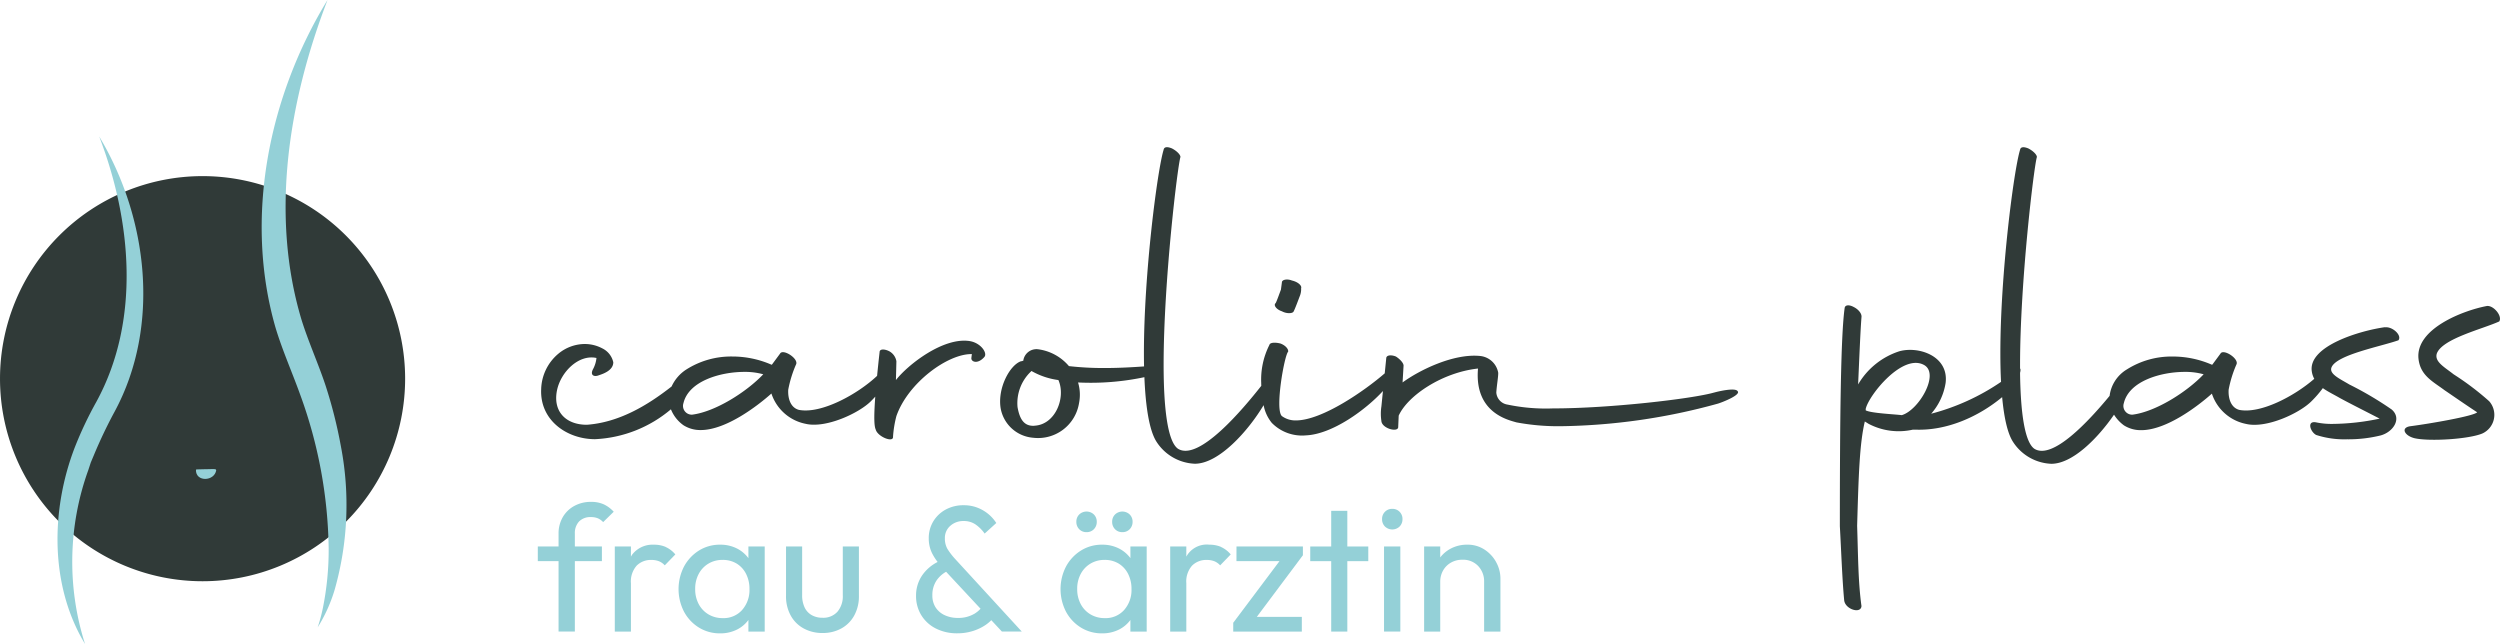 <svg xmlns="http://www.w3.org/2000/svg" xmlns:xlink="http://www.w3.org/1999/xlink" width="361.396" height="93.089" viewBox="0 0 361.396 93.089">
  <defs>
    <clipPath id="clip-path">
      <rect id="Rechteck_4" data-name="Rechteck 4" width="361.396" height="93.089" transform="translate(0 0)" fill="none"/>
    </clipPath>
  </defs>
  <g id="Gruppe_4" data-name="Gruppe 4" transform="translate(0 0)">
    <g id="Gruppe_3" data-name="Gruppe 3" clip-path="url(#clip-path)">
      <path id="Pfad_23" data-name="Pfad 23" d="M58.565,54.742A29.282,29.282,0,1,1,29.282,25.459,29.283,29.283,0,0,1,58.565,54.742" fill="#303a38"/>
      <path id="Pfad_24" data-name="Pfad 24" d="M47.346,0c-5.6,14.573-8.316,31.044-3.759,46.225.976,3.146,2.456,6.413,3.487,9.539a67.326,67.326,0,0,1,2.2,8.722,44.805,44.805,0,0,1-.906,20.8,22.3,22.3,0,0,1-2.444,5.4,24.137,24.137,0,0,0,.756-2.818,42.539,42.539,0,0,0,.832-8.576,67.188,67.188,0,0,0-4.128-22.27c-1.145-3.188-2.572-6.388-3.556-9.663C35.255,31.489,38.843,13.9,47.346,0" fill="#94d0d7"/>
      <path id="Pfad_25" data-name="Pfad 25" d="M14.336,19.725c7.063,11.765,8.9,27.41,2.242,39.765a68.553,68.553,0,0,0-3,6.291l-.448,1.062-.359,1.092a39.09,39.09,0,0,0-.48,25.154C7.191,84.672,7.333,73.723,10.8,64.7a54.3,54.3,0,0,1,3.135-6.625c6.418-11.765,5.081-26.174.405-38.346" fill="#94d0d7"/>
      <path id="Pfad_26" data-name="Pfad 26" d="M28.4,67.859c1.067-.006,1.139-.05,1.887-.042.233,0,.49-.028.849,0l.121.146c-.233,1.635-2.983,1.76-2.932-.045l.075-.056" fill="#94d0d7"/>
      <path id="Pfad_27" data-name="Pfad 27" d="M140.214,49.312c-3.822-.626-8.964,3.4-10.7,5.628l.069-2.71a2.026,2.026,0,0,0-1.043-1.459c-.694-.348-1.389-.348-1.389.139-.144,1.291-.261,2.415-.359,3.422-2.787,2.633-8.068,5.553-11.315,4.917-1.251-.348-1.6-1.738-1.53-2.919a16.954,16.954,0,0,1,1.113-3.614c.486-.834-1.877-2.362-2.293-1.6l-1.182,1.6h-.069a14.114,14.114,0,0,0-5.629-1.18,12.064,12.064,0,0,0-6.671,1.876,5.738,5.738,0,0,0-2.128,2.454c-3.581,2.814-7.676,5.206-12.256,5.537-3.127,0-4.933-2.016-4.308-5,.555-2.641,3.127-5.212,5.7-4.656a4.346,4.346,0,0,1-.486,1.6c-.487.9.138,1.181.834.9.625-.209,2.084-.7,2.084-1.877a2.937,2.937,0,0,0-1.6-2.015,5.369,5.369,0,0,0-2.571-.626,6.02,6.02,0,0,0-3.753,1.391,6.918,6.918,0,0,0-2.5,5.141c-.209,4.517,3.752,7.227,7.782,7.227a18.273,18.273,0,0,0,10.974-4.322A5.166,5.166,0,0,0,98.8,61.472a4.536,4.536,0,0,0,2.5.695c3.683,0,8.269-3.544,10.215-5.281a6.538,6.538,0,0,0,4.933,4.377c2.918.7,7.713-1.528,9.451-3.265.227-.228.435-.447.629-.66-.248,3.353-.124,4.333.066,4.759.278,1.043,2.571,1.947,2.5,1.043a15.959,15.959,0,0,1,.486-2.988c1.668-4.8,7.436-9.033,10.909-8.964l-.069.556c-.069.555.9.972,1.876-.139.487-.557-.486-2.016-2.084-2.293M100.049,59.943A1.265,1.265,0,0,1,98.8,58.276c.765-3.2,5.351-4.517,8.825-4.517a9.909,9.909,0,0,1,2.71.347c-2.431,2.571-6.949,5.421-10.284,5.837" fill="#303a38"/>
      <path id="Pfad_28" data-name="Pfad 28" d="M185.312,45c.625.348,1.459.348,1.668.069.208-.347.764-1.876.9-2.223a2.66,2.66,0,0,0,.208-1.182c.139-.347-.417-.9-1.32-1.111-.694-.279-1.459-.139-1.459.277l-.14,1.043c-.138.348-.625,1.737-.763,1.945-.348.279.069.9.9,1.182" fill="#303a38"/>
      <path id="Pfad_29" data-name="Pfad 29" d="M247.783,56.746c-3.127.9-15.079,2.293-23.279,2.293a26.962,26.962,0,0,1-6.6-.556,1.9,1.9,0,0,1-1.6-1.737c.07-1.111.278-2.154.278-2.849a2.952,2.952,0,0,0-2.571-2.432c-3.891-.417-8.894,2.085-11.257,3.822l.139-2.362c.07-.417-.556-1.043-1.112-1.39-.694-.278-1.39-.209-1.39.277l-.216,2.157c-2.815,2.444-9.029,6.807-12.848,6.807a3.31,3.31,0,0,1-2.015-.625c-1.043-.9.348-8.756.9-9.311.07-.348-.347-.9-1.112-1.182-.834-.208-1.528-.138-1.6.209a11.1,11.1,0,0,0-1.181,5.489c0,.14.008.28.011.42-2.6,3.3-9,10.966-12.034,9.1-1.529-1.043-2.085-5.977-2.085-12.161,0-12.022,2.015-28.7,2.432-30.019,0-.347-.556-.9-1.25-1.251-.695-.278-1.112-.209-1.182.208-.9,2.919-2.848,17.86-2.848,29.394q0,.979.02,1.923c-1.188.079-3.3.231-5.717.231a44.168,44.168,0,0,1-5.143-.277,7.054,7.054,0,0,0-4.447-2.433,1.921,1.921,0,0,0-2.154,1.668c-.139,0-.209.069-.347.069-1.6.556-3.406,3.892-2.919,6.81a5.185,5.185,0,0,0,4.656,4.239,6,6,0,0,0,6.671-5,6.137,6.137,0,0,0-.14-2.988,37.513,37.513,0,0,0,9.588-.765c.172,4.222.693,7.662,1.738,9.312a6.907,6.907,0,0,0,5.559,3.2c3.493,0,7.73-4.772,9.939-8.468a5.709,5.709,0,0,0,1.18,2.562,6.126,6.126,0,0,0,4.935,1.807c3.856-.168,8.7-3.751,11.134-6.413l-.225,2.244a6.938,6.938,0,0,0,0,2.085c.07,1.111,2.5,1.736,2.433.833l.069-1.6c1.32-2.919,6.323-6.254,11.466-6.811-.556,6.394,4.378,7.436,5.558,7.784a32.935,32.935,0,0,0,6.324.555,89.241,89.241,0,0,0,22.792-3.265c.487-.139,3.4-1.251,2.849-1.807-.348-.556-2.918.069-3.4.208m-98.258,4.8c-1.32.069-2.084-.694-2.432-2.71a6.312,6.312,0,0,1,1.876-5.072l.139-.14A10.611,10.611,0,0,0,153,54.939c1.112,2.5-.417,6.463-3.475,6.6" fill="#303a38"/>
      <path id="Pfad_30" data-name="Pfad 30" d="M361.291,46.462c.486-.765-.834-2.362-1.807-2.224-3.336.626-10.354,3.267-9.868,7.644.279,2.433,2.085,3.267,3.753,4.518,1.32.9,3.127,2.153,4.725,3.2-.487.555-6.949,1.667-9.658,2.014-1.46.209-.834,1.39.625,1.738,2.154.486,7.852.138,9.8-.695A2.966,2.966,0,0,0,359.831,58a40.3,40.3,0,0,0-5.142-3.891c-1.32-1.042-2.779-1.807-2.432-2.988.764-2.154,6.6-3.544,9.034-4.656" fill="#303a38"/>
      <path id="Pfad_31" data-name="Pfad 31" d="M344.752,47.3c-3.543.486-11.118,2.709-10.561,6.392a3.087,3.087,0,0,0,.357,1.068c-2.879,2.51-7.777,5.094-10.85,4.492-1.251-.348-1.6-1.738-1.53-2.919a16.955,16.955,0,0,1,1.113-3.614c.486-.834-1.877-2.362-2.293-1.6l-1.182,1.6h-.069a14.114,14.114,0,0,0-5.629-1.18,12.064,12.064,0,0,0-6.671,1.876,5.208,5.208,0,0,0-2.475,3.811c-3.014,3.654-8.223,9.282-10.868,7.655-1.43-.976-2.009-5.357-2.077-10.981.08-.321.089-.561,0-.631,0-.183,0-.364,0-.55,0-12.021,2.015-28.7,2.432-30.018,0-.348-.556-.9-1.25-1.251-.7-.278-1.112-.209-1.182.208-.9,2.919-2.848,17.859-2.848,29.393,0,1.447.03,2.84.1,4.15a32.44,32.44,0,0,1-10.1,4.606,8.8,8.8,0,0,0,2.085-4.447c.486-3.892-3.892-5.351-6.671-4.586a10.7,10.7,0,0,0-5.976,4.8c.208-4.726.347-7.991.487-9.728.069-.487-.417-1.113-1.113-1.46-.625-.347-1.251-.347-1.32.139-.556,3.892-.694,15.774-.694,31.548.208,3.752.347,7.782.625,10.7.138,1.321,2.432,2.015,2.5.834-.487-3.474-.487-7.435-.626-11.6.209-7.228.347-11.883,1.112-15.079l.556.346a9.347,9.347,0,0,0,6.392.834h.348c4.529.179,9.105-1.841,12.553-4.7.266,2.885.757,5.181,1.552,6.437a6.907,6.907,0,0,0,5.559,3.2c3.073,0,6.723-3.7,9.061-7.1a5.571,5.571,0,0,0,1.433,1.544,4.536,4.536,0,0,0,2.5.695c3.683,0,8.269-3.544,10.215-5.281a6.538,6.538,0,0,0,4.933,4.377c2.918.7,7.713-1.528,9.451-3.265a15.891,15.891,0,0,0,1.655-1.909c.723.516,1.6.933,2.445,1.422,1.39.765,4.03,2.085,5.768,2.989a34.008,34.008,0,0,1-6.811.763,10.762,10.762,0,0,1-2.293-.208c-1.528-.347-.9,1.39-.069,1.807a13.141,13.141,0,0,0,4.447.625,19.5,19.5,0,0,0,4.864-.556c1.807-.486,3.127-2.431,1.6-3.752a49.151,49.151,0,0,0-6.115-3.613c-1.39-.834-2.988-1.529-2.571-2.5.764-1.807,7.087-2.988,9.659-3.892.555-.694-.834-2.014-1.947-1.875M274.917,60.013c-1.113-.139-4.448-.278-5.212-.695V59.11c.417-1.946,5.35-8.131,8.477-6.324,2.224,1.32-.834,6.532-3.265,7.227m33.354-.07a1.265,1.265,0,0,1-1.251-1.667c.765-3.2,5.351-4.517,8.825-4.517a9.909,9.909,0,0,1,2.71.347c-2.431,2.571-6.949,5.421-10.284,5.837" fill="#303a38"/>
      <path id="Pfad_32" data-name="Pfad 32" d="M85.457,72.55a4.94,4.94,0,0,0-2.46.6,4.3,4.3,0,0,0-1.657,1.631,4.69,4.69,0,0,0-.595,2.382V79h-3V81.12h3V91.295H83.1V81.12H87.01V79H83.1V77.159a2.458,2.458,0,0,1,.608-1.774,2.271,2.271,0,0,1,1.722-.634,2.533,2.533,0,0,1,1.01.181,2.278,2.278,0,0,1,.751.544l1.527-1.5a4.594,4.594,0,0,0-1.424-1.062,4.323,4.323,0,0,0-1.838-.362" fill="#94d0d7"/>
      <path id="Pfad_33" data-name="Pfad 33" d="M96.227,79.062a4.21,4.21,0,0,0-1.683-.323,3.729,3.729,0,0,0-3.133,1.4c-.079.1-.137.22-.206.329V79H88.874v12.3h2.331v-6.99a3.458,3.458,0,0,1,.827-2.538,2.879,2.879,0,0,1,2.124-.828,2.961,2.961,0,0,1,1.087.182,2.328,2.328,0,0,1,.855.6l1.527-1.579a3.909,3.909,0,0,0-1.4-1.075" fill="#94d0d7"/>
      <path id="Pfad_34" data-name="Pfad 34" d="M108.189,80.685a4.747,4.747,0,0,0-1.593-1.364,5.258,5.258,0,0,0-2.5-.582,5.641,5.641,0,0,0-3.068.854A6.129,6.129,0,0,0,98.881,81.9a7.13,7.13,0,0,0,0,6.524,6.031,6.031,0,0,0,2.149,2.291,5.709,5.709,0,0,0,3.068.842,5.325,5.325,0,0,0,2.511-.583,4.586,4.586,0,0,0,1.58-1.353V91.3h2.356V79h-2.356Zm-.906,7.491a3.585,3.585,0,0,1-2.8,1.178,3.953,3.953,0,0,1-2.072-.543,3.787,3.787,0,0,1-1.41-1.49,4.557,4.557,0,0,1-.506-2.188A4.5,4.5,0,0,1,101,82.972a3.8,3.8,0,0,1,1.4-1.489,3.884,3.884,0,0,1,2.059-.544,3.826,3.826,0,0,1,2.032.531,3.681,3.681,0,0,1,1.36,1.489,4.759,4.759,0,0,1,.491,2.2,4.338,4.338,0,0,1-1.061,3.017" fill="#94d0d7"/>
      <path id="Pfad_35" data-name="Pfad 35" d="M121.833,86.04a3.451,3.451,0,0,1-.777,2.394,2.733,2.733,0,0,1-2.149.868,3.1,3.1,0,0,1-1.579-.388,2.506,2.506,0,0,1-1.023-1.126,4.068,4.068,0,0,1-.349-1.748V79h-2.33v7.146a5.736,5.736,0,0,0,.673,2.823,4.669,4.669,0,0,0,1.877,1.876,5.578,5.578,0,0,0,2.731.661,5.5,5.5,0,0,0,2.719-.661,4.694,4.694,0,0,0,1.864-1.876,5.736,5.736,0,0,0,.674-2.823V79h-2.331Z" fill="#94d0d7"/>
      <path id="Pfad_36" data-name="Pfad 36" d="M136.979,79.385a3.015,3.015,0,0,1-.389-1.579,2.3,2.3,0,0,1,.777-1.787,2.8,2.8,0,0,1,1.943-.7,2.97,2.97,0,0,1,1.708.492,5.354,5.354,0,0,1,1.32,1.321l1.684-1.527a5.632,5.632,0,0,0-1.152-1.3,5.7,5.7,0,0,0-1.58-.919,5.392,5.392,0,0,0-1.98-.35,5.3,5.3,0,0,0-2.616.634,4.722,4.722,0,0,0-1.786,1.71,4.64,4.64,0,0,0-.648,2.446,4.782,4.782,0,0,0,.493,2.175,8.063,8.063,0,0,0,.788,1.237,6,6,0,0,0-2.225,1.921,5.15,5.15,0,0,0-.893,2.952,5.277,5.277,0,0,0,.75,2.809,5.211,5.211,0,0,0,2.1,1.929,6.705,6.705,0,0,0,3.133.7,7.406,7.406,0,0,0,2.162-.311,7.074,7.074,0,0,0,1.864-.867,5.393,5.393,0,0,0,.867-.72l1.528,1.639H147.7l-9.553-10.408a9.843,9.843,0,0,1-1.166-1.5m3.819,9.373a4.5,4.5,0,0,1-2.317.57,4.417,4.417,0,0,1-1.929-.4,3.1,3.1,0,0,1-1.308-1.126,3.146,3.146,0,0,1-.465-1.734,3.754,3.754,0,0,1,.595-2.137,4.079,4.079,0,0,1,1.392-1.274L141.748,88a4.153,4.153,0,0,1-.95.761" fill="#94d0d7"/>
      <path id="Pfad_37" data-name="Pfad 37" d="M162.248,76.926a1.415,1.415,0,0,0,1.062-.427,1.486,1.486,0,0,0,.414-1.075,1.447,1.447,0,0,0-.414-1.048,1.532,1.532,0,0,0-2.124,0,1.447,1.447,0,0,0-.414,1.048,1.486,1.486,0,0,0,.414,1.075,1.415,1.415,0,0,0,1.062.427" fill="#94d0d7"/>
      <path id="Pfad_38" data-name="Pfad 38" d="M163.413,80.685a4.747,4.747,0,0,0-1.593-1.364,5.258,5.258,0,0,0-2.5-.582,5.641,5.641,0,0,0-3.068.854A6.129,6.129,0,0,0,154.1,81.9a7.13,7.13,0,0,0,0,6.524,6.031,6.031,0,0,0,2.149,2.291,5.71,5.71,0,0,0,3.068.842,5.325,5.325,0,0,0,2.511-.583,4.586,4.586,0,0,0,1.58-1.353V91.3h2.356V79h-2.356Zm-.906,7.491a3.585,3.585,0,0,1-2.8,1.178,3.953,3.953,0,0,1-2.072-.543,3.787,3.787,0,0,1-1.41-1.49,4.557,4.557,0,0,1-.506-2.188,4.5,4.5,0,0,1,.506-2.161,3.8,3.8,0,0,1,1.4-1.489,3.884,3.884,0,0,1,2.059-.544,3.826,3.826,0,0,1,2.032.531,3.681,3.681,0,0,1,1.36,1.489,4.759,4.759,0,0,1,.491,2.2,4.338,4.338,0,0,1-1.061,3.017" fill="#94d0d7"/>
      <path id="Pfad_39" data-name="Pfad 39" d="M157.07,76.926a1.415,1.415,0,0,0,1.062-.427,1.486,1.486,0,0,0,.414-1.075,1.447,1.447,0,0,0-.414-1.048,1.53,1.53,0,0,0-2.123,0,1.443,1.443,0,0,0-.414,1.048,1.482,1.482,0,0,0,.414,1.075,1.411,1.411,0,0,0,1.061.427" fill="#94d0d7"/>
      <path id="Pfad_40" data-name="Pfad 40" d="M176.514,79.062a4.213,4.213,0,0,0-1.683-.323,3.37,3.37,0,0,0-3.339,1.727V79h-2.331v12.3h2.331v-6.99a3.462,3.462,0,0,1,.826-2.538,2.881,2.881,0,0,1,2.125-.828,2.965,2.965,0,0,1,1.087.182,2.328,2.328,0,0,1,.855.6l1.526-1.579a3.906,3.906,0,0,0-1.4-1.075" fill="#94d0d7"/>
      <path id="Pfad_41" data-name="Pfad 41" d="M178.74,81.12h6.219l-6.685,8.906V91.3h9.916V89.173h-6.508l6.663-8.907V79h-9.6Z" fill="#94d0d7"/>
      <path id="Pfad_42" data-name="Pfad 42" d="M194.767,73.844h-2.33V79h-3.03V81.12h3.03V91.3h2.33V81.12h3.03V79h-3.03Z" fill="#94d0d7"/>
      <path id="Pfad_43" data-name="Pfad 43" d="M201.265,73.56a1.411,1.411,0,0,0-1.061.427,1.445,1.445,0,0,0-.414,1.048,1.478,1.478,0,0,0,.414,1.075,1.53,1.53,0,0,0,2.123,0,1.483,1.483,0,0,0,.414-1.075,1.449,1.449,0,0,0-.414-1.048,1.415,1.415,0,0,0-1.062-.427" fill="#94d0d7"/>
      <rect id="Rechteck_3" data-name="Rechteck 3" width="2.356" height="12.298" transform="translate(200.074 78.997)" fill="#94d0d7"/>
      <path id="Pfad_44" data-name="Pfad 44" d="M216.283,81.263a5.081,5.081,0,0,0-1.7-1.826,4.436,4.436,0,0,0-2.474-.7,4.991,4.991,0,0,0-2.511.633,4.6,4.6,0,0,0-1.4,1.214V79h-2.33V91.3h2.33V84.124a3.279,3.279,0,0,1,.414-1.657,3.012,3.012,0,0,1,1.14-1.139,3.266,3.266,0,0,1,1.657-.414,2.99,2.99,0,0,1,2.265.9,3.2,3.2,0,0,1,.868,2.305V91.3H216.9V83.658a4.885,4.885,0,0,0-.621-2.395" fill="#94d0d7"/>
    </g>
  </g>
</svg>
